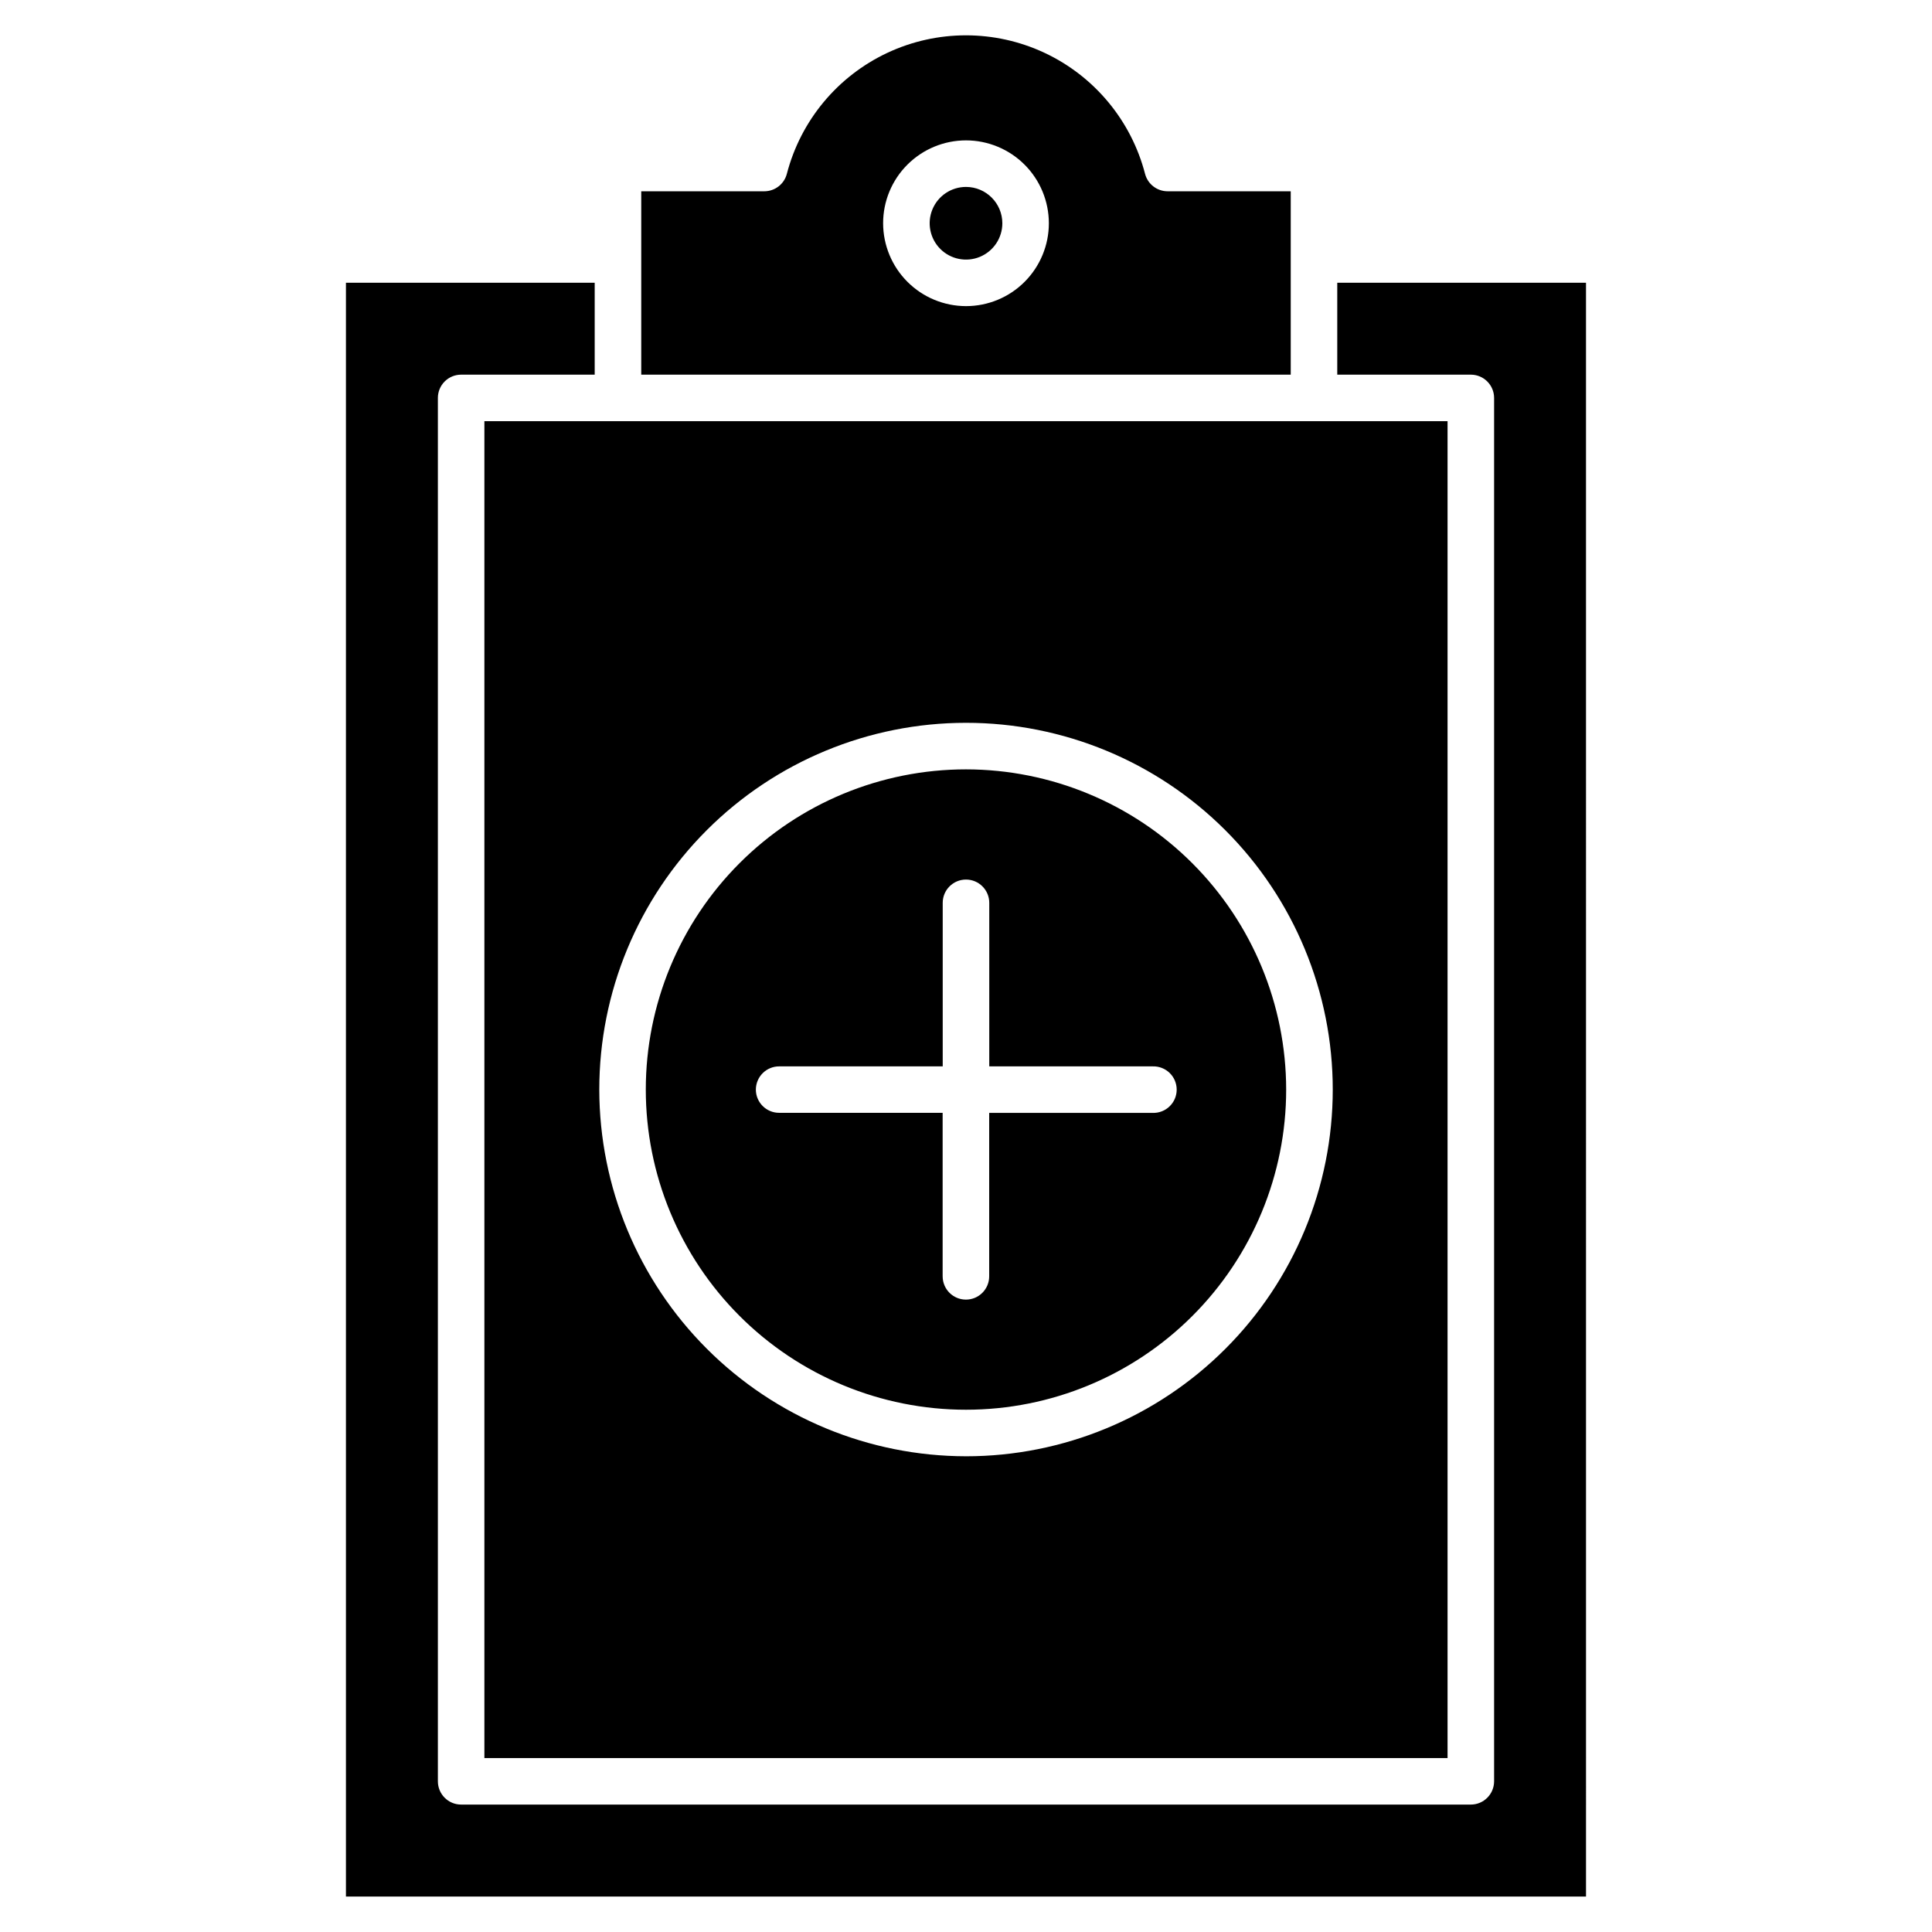 <?xml version="1.0" encoding="UTF-8"?>
<!-- Uploaded to: SVG Repo, www.svgrepo.com, Generator: SVG Repo Mixer Tools -->
<svg fill="#000000" width="800px" height="800px" version="1.1" viewBox="144 144 512 512" xmlns="http://www.w3.org/2000/svg">
 <path d="m235.68 218.93h65.922v24.359h-35.398c-1.633 0-3.203 0.648-4.359 1.805-1.156 1.16-1.805 2.727-1.801 4.363v366.61c0 3.402 2.758 6.164 6.16 6.164h267.58c3.402 0 6.164-2.758 6.168-6.164v-366.61c0-3.406-2.762-6.168-6.168-6.168h-35.395v-24.359h65.918l0.004 427.67h-328.63zm78.258-24.238v48.598h172.12v-48.598h-32.637c-2.809-0.004-5.262-1.902-5.969-4.621-3.668-14.113-13.426-25.867-26.625-32.062-13.203-6.195-28.477-6.195-41.68 0-13.199 6.195-22.957 17.949-26.625 32.062-0.707 2.719-3.16 4.617-5.973 4.621zm213.68 60.926h-255.25v354.29h255.25zm-127.62-30.492c5.824 0 11.41-2.312 15.527-6.434 4.117-4.117 6.434-9.703 6.434-15.527-0.004-5.828-2.316-11.414-6.438-15.531-4.117-4.117-9.703-6.43-15.527-6.43-5.824 0-11.41 2.316-15.531 6.438-4.117 4.117-6.43 9.703-6.426 15.527 0.012 5.82 2.328 11.402 6.445 15.516 4.113 4.117 9.695 6.43 15.516 6.441zm9.637-21.957h-0.004c0 3.894-2.348 7.406-5.945 8.895-3.598 1.488-7.738 0.664-10.492-2.09-2.754-2.754-3.578-6.894-2.09-10.492s5-5.945 8.895-5.945c5.316 0.004 9.629 4.316 9.633 9.633zm-9.637 326.76c25.777 0 50.5-10.238 68.727-28.465 18.23-18.227 28.469-42.945 28.469-68.723 0-25.777-10.238-50.5-28.469-68.727-18.227-18.227-42.949-28.465-68.727-28.461-25.777 0-50.5 10.246-68.723 28.477-18.227 18.23-28.461 42.953-28.457 68.73 0.035 25.762 10.285 50.457 28.5 68.672 18.219 18.219 42.918 28.465 68.68 28.496zm0-182.04c-22.504 0-44.09 8.938-60 24.852-15.914 15.91-24.855 37.496-24.855 60 0 22.504 8.941 44.086 24.855 60 15.91 15.91 37.496 24.852 60 24.852s44.086-8.941 59.996-24.852c15.914-15.914 24.855-37.496 24.855-60-0.023-22.5-8.969-44.066-24.879-59.977-15.906-15.906-37.477-24.855-59.973-24.875zm-55.684 84.852h-0.004c0 3.406 2.762 6.168 6.168 6.168h43.332v43.332h0.004c0 3.406 2.762 6.168 6.168 6.168s6.164-2.762 6.164-6.168v-43.312h43.34c1.668 0.051 3.281-0.578 4.477-1.742 1.199-1.16 1.871-2.754 1.871-4.422s-0.672-3.266-1.871-4.426c-1.195-1.16-2.809-1.789-4.477-1.738h-43.32v-43.34c0-3.406-2.762-6.168-6.168-6.168s-6.168 2.762-6.168 6.168v43.34h-43.336c-1.637-0.008-3.207 0.641-4.367 1.797s-1.812 2.727-1.816 4.363z" fill-rule="evenodd"/>
</svg>